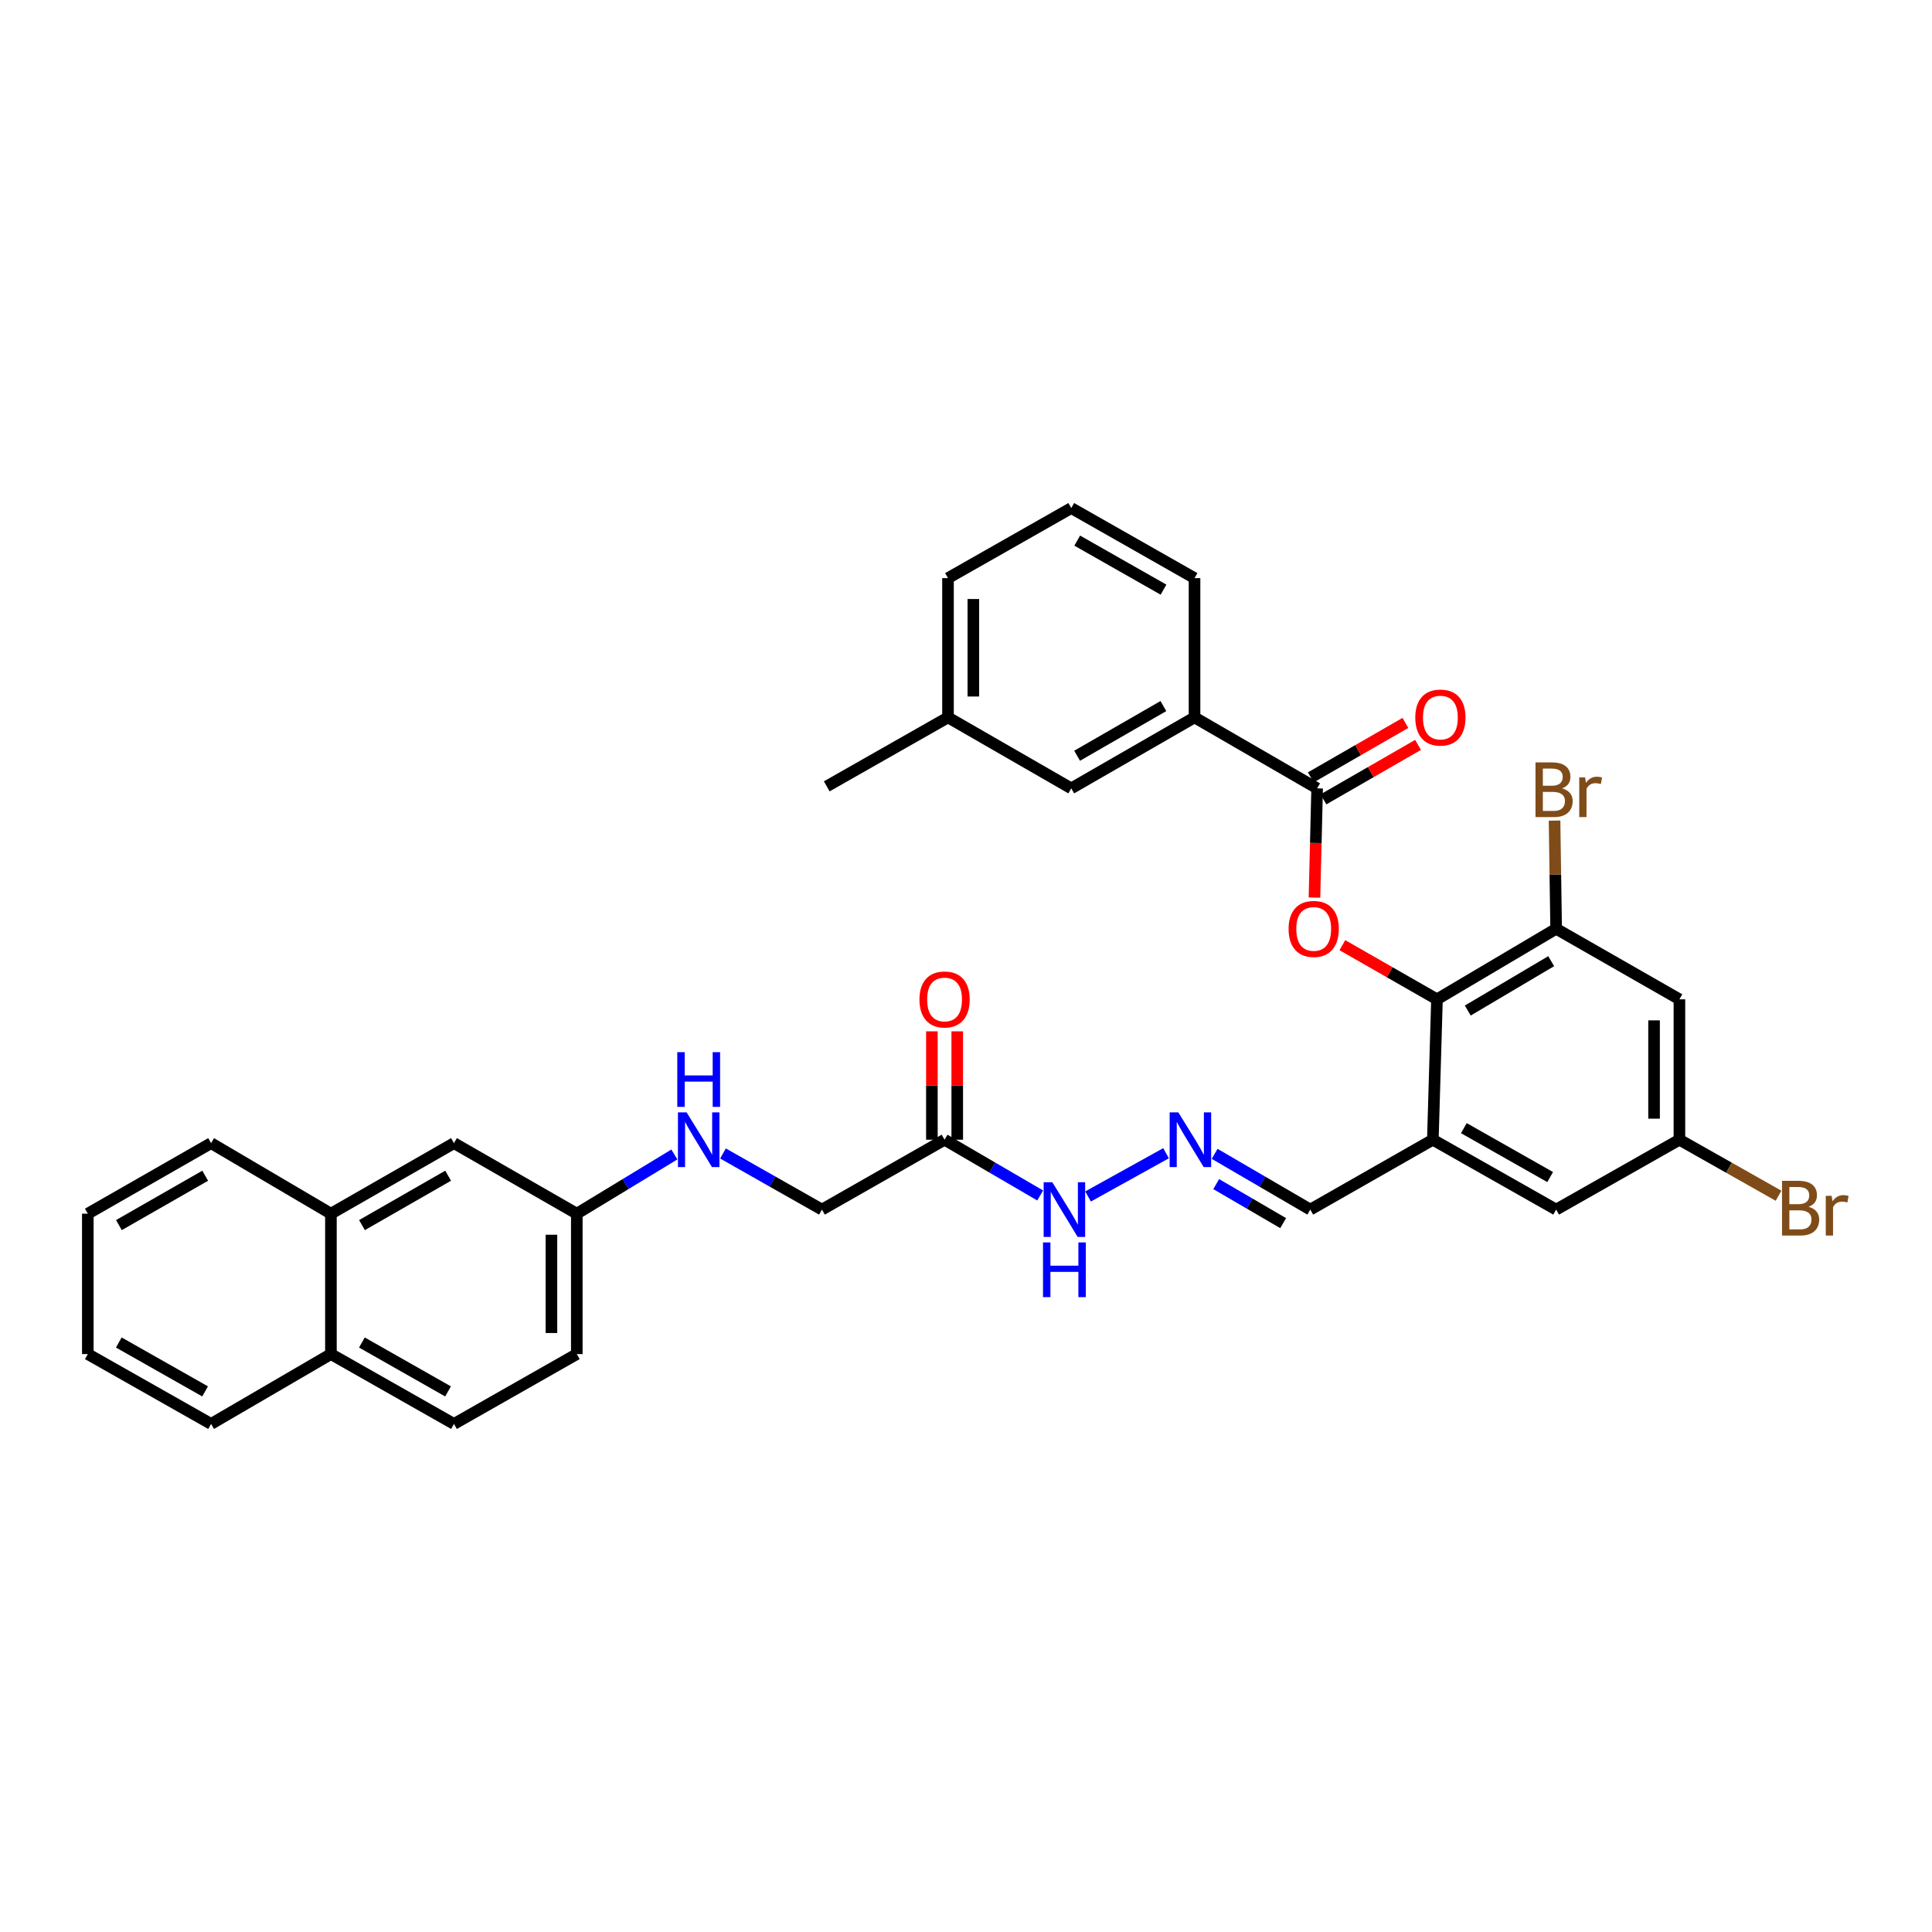 <?xml version='1.0' encoding='iso-8859-1'?>
<svg version='1.1' baseProfile='full'
              xmlns='http://www.w3.org/2000/svg'
                      xmlns:rdkit='http://www.rdkit.org/xml'
                      xmlns:xlink='http://www.w3.org/1999/xlink'
                  xml:space='preserve'
width='1000px' height='1000px' viewBox='0 0 1000 1000'>
<!-- END OF HEADER -->
<rect style='opacity:1.0;fill:#FFFFFF;stroke:none' width='1000' height='1000' x='0' y='0'> </rect>
<path class='bond-0' d='M 743.775,517.243 L 719.292,503.232' style='fill:none;fill-rule:evenodd;stroke:#000000;stroke-width:6px;stroke-linecap:butt;stroke-linejoin:miter;stroke-opacity:1' />
<path class='bond-0' d='M 719.292,503.232 L 694.809,489.221' style='fill:none;fill-rule:evenodd;stroke:#FF0000;stroke-width:6px;stroke-linecap:butt;stroke-linejoin:miter;stroke-opacity:1' />
<path class='bond-2' d='M 743.775,517.243 L 741.639,589.914' style='fill:none;fill-rule:evenodd;stroke:#000000;stroke-width:6px;stroke-linecap:butt;stroke-linejoin:miter;stroke-opacity:1' />
<path class='bond-3' d='M 743.775,517.243 L 805.458,480.73' style='fill:none;fill-rule:evenodd;stroke:#000000;stroke-width:6px;stroke-linecap:butt;stroke-linejoin:miter;stroke-opacity:1' />
<path class='bond-3' d='M 759.713,523.06 L 802.891,497.5' style='fill:none;fill-rule:evenodd;stroke:#000000;stroke-width:6px;stroke-linecap:butt;stroke-linejoin:miter;stroke-opacity:1' />
<path class='bond-1' d='M 680.364,464.592 L 681.053,436.326' style='fill:none;fill-rule:evenodd;stroke:#FF0000;stroke-width:6px;stroke-linecap:butt;stroke-linejoin:miter;stroke-opacity:1' />
<path class='bond-1' d='M 681.053,436.326 L 681.743,408.059' style='fill:none;fill-rule:evenodd;stroke:#000000;stroke-width:6px;stroke-linecap:butt;stroke-linejoin:miter;stroke-opacity:1' />
<path class='bond-6' d='M 681.743,408.059 L 618.288,371.326' style='fill:none;fill-rule:evenodd;stroke:#000000;stroke-width:6px;stroke-linecap:butt;stroke-linejoin:miter;stroke-opacity:1' />
<path class='bond-11' d='M 685.017,413.746 L 709.499,399.652' style='fill:none;fill-rule:evenodd;stroke:#000000;stroke-width:6px;stroke-linecap:butt;stroke-linejoin:miter;stroke-opacity:1' />
<path class='bond-11' d='M 709.499,399.652 L 733.98,385.557' style='fill:none;fill-rule:evenodd;stroke:#FF0000;stroke-width:6px;stroke-linecap:butt;stroke-linejoin:miter;stroke-opacity:1' />
<path class='bond-11' d='M 678.469,402.372 L 702.951,388.278' style='fill:none;fill-rule:evenodd;stroke:#000000;stroke-width:6px;stroke-linecap:butt;stroke-linejoin:miter;stroke-opacity:1' />
<path class='bond-11' d='M 702.951,388.278 L 727.433,374.183' style='fill:none;fill-rule:evenodd;stroke:#FF0000;stroke-width:6px;stroke-linecap:butt;stroke-linejoin:miter;stroke-opacity:1' />
<path class='bond-8' d='M 741.639,589.914 L 805.458,626.085' style='fill:none;fill-rule:evenodd;stroke:#000000;stroke-width:6px;stroke-linecap:butt;stroke-linejoin:miter;stroke-opacity:1' />
<path class='bond-8' d='M 757.683,583.922 L 802.357,609.242' style='fill:none;fill-rule:evenodd;stroke:#000000;stroke-width:6px;stroke-linecap:butt;stroke-linejoin:miter;stroke-opacity:1' />
<path class='bond-12' d='M 741.639,589.914 L 678.199,626.085' style='fill:none;fill-rule:evenodd;stroke:#000000;stroke-width:6px;stroke-linecap:butt;stroke-linejoin:miter;stroke-opacity:1' />
<path class='bond-5' d='M 805.458,480.73 L 869.263,517.243' style='fill:none;fill-rule:evenodd;stroke:#000000;stroke-width:6px;stroke-linecap:butt;stroke-linejoin:miter;stroke-opacity:1' />
<path class='bond-22' d='M 805.458,480.73 L 805.044,452.735' style='fill:none;fill-rule:evenodd;stroke:#000000;stroke-width:6px;stroke-linecap:butt;stroke-linejoin:miter;stroke-opacity:1' />
<path class='bond-22' d='M 805.044,452.735 L 804.63,424.74' style='fill:none;fill-rule:evenodd;stroke:#7F4C19;stroke-width:6px;stroke-linecap:butt;stroke-linejoin:miter;stroke-opacity:1' />
<path class='bond-4' d='M 488.907,589.914 L 513.652,604.345' style='fill:none;fill-rule:evenodd;stroke:#000000;stroke-width:6px;stroke-linecap:butt;stroke-linejoin:miter;stroke-opacity:1' />
<path class='bond-4' d='M 513.652,604.345 L 538.398,618.775' style='fill:none;fill-rule:evenodd;stroke:#0000FF;stroke-width:6px;stroke-linecap:butt;stroke-linejoin:miter;stroke-opacity:1' />
<path class='bond-15' d='M 495.469,589.914 L 495.469,561.867' style='fill:none;fill-rule:evenodd;stroke:#000000;stroke-width:6px;stroke-linecap:butt;stroke-linejoin:miter;stroke-opacity:1' />
<path class='bond-15' d='M 495.469,561.867 L 495.469,533.82' style='fill:none;fill-rule:evenodd;stroke:#FF0000;stroke-width:6px;stroke-linecap:butt;stroke-linejoin:miter;stroke-opacity:1' />
<path class='bond-15' d='M 482.345,589.914 L 482.345,561.867' style='fill:none;fill-rule:evenodd;stroke:#000000;stroke-width:6px;stroke-linecap:butt;stroke-linejoin:miter;stroke-opacity:1' />
<path class='bond-15' d='M 482.345,561.867 L 482.345,533.82' style='fill:none;fill-rule:evenodd;stroke:#FF0000;stroke-width:6px;stroke-linecap:butt;stroke-linejoin:miter;stroke-opacity:1' />
<path class='bond-19' d='M 488.907,589.914 L 425.445,626.085' style='fill:none;fill-rule:evenodd;stroke:#000000;stroke-width:6px;stroke-linecap:butt;stroke-linejoin:miter;stroke-opacity:1' />
<path class='bond-9' d='M 869.263,517.243 L 869.263,589.914' style='fill:none;fill-rule:evenodd;stroke:#000000;stroke-width:6px;stroke-linecap:butt;stroke-linejoin:miter;stroke-opacity:1' />
<path class='bond-9' d='M 856.139,528.144 L 856.139,579.013' style='fill:none;fill-rule:evenodd;stroke:#000000;stroke-width:6px;stroke-linecap:butt;stroke-linejoin:miter;stroke-opacity:1' />
<path class='bond-14' d='M 618.288,371.326 L 554.483,408.059' style='fill:none;fill-rule:evenodd;stroke:#000000;stroke-width:6px;stroke-linecap:butt;stroke-linejoin:miter;stroke-opacity:1' />
<path class='bond-14' d='M 602.169,365.463 L 557.506,391.175' style='fill:none;fill-rule:evenodd;stroke:#000000;stroke-width:6px;stroke-linecap:butt;stroke-linejoin:miter;stroke-opacity:1' />
<path class='bond-26' d='M 618.288,371.326 L 618.288,299.239' style='fill:none;fill-rule:evenodd;stroke:#000000;stroke-width:6px;stroke-linecap:butt;stroke-linejoin:miter;stroke-opacity:1' />
<path class='bond-7' d='M 628.687,597.222 L 653.443,611.653' style='fill:none;fill-rule:evenodd;stroke:#0000FF;stroke-width:6px;stroke-linecap:butt;stroke-linejoin:miter;stroke-opacity:1' />
<path class='bond-7' d='M 653.443,611.653 L 678.199,626.085' style='fill:none;fill-rule:evenodd;stroke:#000000;stroke-width:6px;stroke-linecap:butt;stroke-linejoin:miter;stroke-opacity:1' />
<path class='bond-7' d='M 629.504,612.889 L 646.833,622.992' style='fill:none;fill-rule:evenodd;stroke:#0000FF;stroke-width:6px;stroke-linecap:butt;stroke-linejoin:miter;stroke-opacity:1' />
<path class='bond-7' d='M 646.833,622.992 L 664.163,633.094' style='fill:none;fill-rule:evenodd;stroke:#000000;stroke-width:6px;stroke-linecap:butt;stroke-linejoin:miter;stroke-opacity:1' />
<path class='bond-10' d='M 603.547,596.905 L 563.177,619.294' style='fill:none;fill-rule:evenodd;stroke:#0000FF;stroke-width:6px;stroke-linecap:butt;stroke-linejoin:miter;stroke-opacity:1' />
<path class='bond-34' d='M 805.458,626.085 L 869.263,589.914' style='fill:none;fill-rule:evenodd;stroke:#000000;stroke-width:6px;stroke-linecap:butt;stroke-linejoin:miter;stroke-opacity:1' />
<path class='bond-23' d='M 869.263,589.914 L 894.918,604.412' style='fill:none;fill-rule:evenodd;stroke:#000000;stroke-width:6px;stroke-linecap:butt;stroke-linejoin:miter;stroke-opacity:1' />
<path class='bond-23' d='M 894.918,604.412 L 920.574,618.909' style='fill:none;fill-rule:evenodd;stroke:#7F4C19;stroke-width:6px;stroke-linecap:butt;stroke-linejoin:miter;stroke-opacity:1' />
<path class='bond-13' d='M 171.285,628.2 L 234.98,591.686' style='fill:none;fill-rule:evenodd;stroke:#000000;stroke-width:6px;stroke-linecap:butt;stroke-linejoin:miter;stroke-opacity:1' />
<path class='bond-13' d='M 187.366,634.108 L 231.952,608.549' style='fill:none;fill-rule:evenodd;stroke:#000000;stroke-width:6px;stroke-linecap:butt;stroke-linejoin:miter;stroke-opacity:1' />
<path class='bond-28' d='M 171.285,628.2 L 109.259,591.686' style='fill:none;fill-rule:evenodd;stroke:#000000;stroke-width:6px;stroke-linecap:butt;stroke-linejoin:miter;stroke-opacity:1' />
<path class='bond-36' d='M 171.285,628.2 L 171.285,700.87' style='fill:none;fill-rule:evenodd;stroke:#000000;stroke-width:6px;stroke-linecap:butt;stroke-linejoin:miter;stroke-opacity:1' />
<path class='bond-24' d='M 554.483,408.059 L 490.679,371.326' style='fill:none;fill-rule:evenodd;stroke:#000000;stroke-width:6px;stroke-linecap:butt;stroke-linejoin:miter;stroke-opacity:1' />
<path class='bond-16' d='M 234.98,591.686 L 298.551,628.2' style='fill:none;fill-rule:evenodd;stroke:#000000;stroke-width:6px;stroke-linecap:butt;stroke-linejoin:miter;stroke-opacity:1' />
<path class='bond-17' d='M 374.214,597.042 L 399.83,611.564' style='fill:none;fill-rule:evenodd;stroke:#0000FF;stroke-width:6px;stroke-linecap:butt;stroke-linejoin:miter;stroke-opacity:1' />
<path class='bond-17' d='M 399.83,611.564 L 425.445,626.085' style='fill:none;fill-rule:evenodd;stroke:#000000;stroke-width:6px;stroke-linecap:butt;stroke-linejoin:miter;stroke-opacity:1' />
<path class='bond-20' d='M 349.056,597.551 L 323.803,612.875' style='fill:none;fill-rule:evenodd;stroke:#0000FF;stroke-width:6px;stroke-linecap:butt;stroke-linejoin:miter;stroke-opacity:1' />
<path class='bond-20' d='M 323.803,612.875 L 298.551,628.2' style='fill:none;fill-rule:evenodd;stroke:#000000;stroke-width:6px;stroke-linecap:butt;stroke-linejoin:miter;stroke-opacity:1' />
<path class='bond-18' d='M 171.285,700.87 L 234.98,737.027' style='fill:none;fill-rule:evenodd;stroke:#000000;stroke-width:6px;stroke-linecap:butt;stroke-linejoin:miter;stroke-opacity:1' />
<path class='bond-18' d='M 187.318,694.88 L 231.904,720.19' style='fill:none;fill-rule:evenodd;stroke:#000000;stroke-width:6px;stroke-linecap:butt;stroke-linejoin:miter;stroke-opacity:1' />
<path class='bond-30' d='M 171.285,700.87 L 109.259,737.027' style='fill:none;fill-rule:evenodd;stroke:#000000;stroke-width:6px;stroke-linecap:butt;stroke-linejoin:miter;stroke-opacity:1' />
<path class='bond-25' d='M 298.551,628.2 L 298.551,700.87' style='fill:none;fill-rule:evenodd;stroke:#000000;stroke-width:6px;stroke-linecap:butt;stroke-linejoin:miter;stroke-opacity:1' />
<path class='bond-25' d='M 285.427,639.1 L 285.427,689.97' style='fill:none;fill-rule:evenodd;stroke:#000000;stroke-width:6px;stroke-linecap:butt;stroke-linejoin:miter;stroke-opacity:1' />
<path class='bond-21' d='M 234.98,737.027 L 298.551,700.87' style='fill:none;fill-rule:evenodd;stroke:#000000;stroke-width:6px;stroke-linecap:butt;stroke-linejoin:miter;stroke-opacity:1' />
<path class='bond-31' d='M 490.679,371.326 L 427.924,407.009' style='fill:none;fill-rule:evenodd;stroke:#000000;stroke-width:6px;stroke-linecap:butt;stroke-linejoin:miter;stroke-opacity:1' />
<path class='bond-35' d='M 490.679,371.326 L 490.679,299.239' style='fill:none;fill-rule:evenodd;stroke:#000000;stroke-width:6px;stroke-linecap:butt;stroke-linejoin:miter;stroke-opacity:1' />
<path class='bond-35' d='M 503.803,360.513 L 503.803,310.052' style='fill:none;fill-rule:evenodd;stroke:#000000;stroke-width:6px;stroke-linecap:butt;stroke-linejoin:miter;stroke-opacity:1' />
<path class='bond-27' d='M 618.288,299.239 L 554.483,262.973' style='fill:none;fill-rule:evenodd;stroke:#000000;stroke-width:6px;stroke-linecap:butt;stroke-linejoin:miter;stroke-opacity:1' />
<path class='bond-27' d='M 602.232,305.209 L 557.569,279.823' style='fill:none;fill-rule:evenodd;stroke:#000000;stroke-width:6px;stroke-linecap:butt;stroke-linejoin:miter;stroke-opacity:1' />
<path class='bond-29' d='M 554.483,262.973 L 490.679,299.239' style='fill:none;fill-rule:evenodd;stroke:#000000;stroke-width:6px;stroke-linecap:butt;stroke-linejoin:miter;stroke-opacity:1' />
<path class='bond-32' d='M 109.259,591.686 L 45.455,628.2' style='fill:none;fill-rule:evenodd;stroke:#000000;stroke-width:6px;stroke-linecap:butt;stroke-linejoin:miter;stroke-opacity:1' />
<path class='bond-32' d='M 106.207,608.553 L 61.544,634.113' style='fill:none;fill-rule:evenodd;stroke:#000000;stroke-width:6px;stroke-linecap:butt;stroke-linejoin:miter;stroke-opacity:1' />
<path class='bond-33' d='M 109.259,737.027 L 45.455,700.87' style='fill:none;fill-rule:evenodd;stroke:#000000;stroke-width:6px;stroke-linecap:butt;stroke-linejoin:miter;stroke-opacity:1' />
<path class='bond-33' d='M 106.159,720.185 L 61.496,694.875' style='fill:none;fill-rule:evenodd;stroke:#000000;stroke-width:6px;stroke-linecap:butt;stroke-linejoin:miter;stroke-opacity:1' />
<path class='bond-37' d='M 45.455,628.2 L 45.455,700.87' style='fill:none;fill-rule:evenodd;stroke:#000000;stroke-width:6px;stroke-linecap:butt;stroke-linejoin:miter;stroke-opacity:1' />
<path  class='atom-1' d='M 666.971 480.81
Q 666.971 474.01, 670.331 470.21
Q 673.691 466.41, 679.971 466.41
Q 686.251 466.41, 689.611 470.21
Q 692.971 474.01, 692.971 480.81
Q 692.971 487.69, 689.571 491.61
Q 686.171 495.49, 679.971 495.49
Q 673.731 495.49, 670.331 491.61
Q 666.971 487.73, 666.971 480.81
M 679.971 492.29
Q 684.291 492.29, 686.611 489.41
Q 688.971 486.49, 688.971 480.81
Q 688.971 475.25, 686.611 472.45
Q 684.291 469.61, 679.971 469.61
Q 675.651 469.61, 673.291 472.41
Q 670.971 475.21, 670.971 480.81
Q 670.971 486.53, 673.291 489.41
Q 675.651 492.29, 679.971 492.29
' fill='#FF0000'/>
<path  class='atom-8' d='M 609.892 575.754
L 619.172 590.754
Q 620.092 592.234, 621.572 594.914
Q 623.052 597.594, 623.132 597.754
L 623.132 575.754
L 626.892 575.754
L 626.892 604.074
L 623.012 604.074
L 613.052 587.674
Q 611.892 585.754, 610.652 583.554
Q 609.452 581.354, 609.092 580.674
L 609.092 604.074
L 605.412 604.074
L 605.412 575.754
L 609.892 575.754
' fill='#0000FF'/>
<path  class='atom-11' d='M 544.673 611.925
L 553.953 626.925
Q 554.873 628.405, 556.353 631.085
Q 557.833 633.765, 557.913 633.925
L 557.913 611.925
L 561.673 611.925
L 561.673 640.245
L 557.793 640.245
L 547.833 623.845
Q 546.673 621.925, 545.433 619.725
Q 544.233 617.525, 543.873 616.845
L 543.873 640.245
L 540.193 640.245
L 540.193 611.925
L 544.673 611.925
' fill='#0000FF'/>
<path  class='atom-11' d='M 539.853 643.077
L 543.693 643.077
L 543.693 655.117
L 558.173 655.117
L 558.173 643.077
L 562.013 643.077
L 562.013 671.397
L 558.173 671.397
L 558.173 658.317
L 543.693 658.317
L 543.693 671.397
L 539.853 671.397
L 539.853 643.077
' fill='#0000FF'/>
<path  class='atom-12' d='M 732.547 371.406
Q 732.547 364.606, 735.907 360.806
Q 739.267 357.006, 745.547 357.006
Q 751.827 357.006, 755.187 360.806
Q 758.547 364.606, 758.547 371.406
Q 758.547 378.286, 755.147 382.206
Q 751.747 386.086, 745.547 386.086
Q 739.307 386.086, 735.907 382.206
Q 732.547 378.326, 732.547 371.406
M 745.547 382.886
Q 749.867 382.886, 752.187 380.006
Q 754.547 377.086, 754.547 371.406
Q 754.547 365.846, 752.187 363.046
Q 749.867 360.206, 745.547 360.206
Q 741.227 360.206, 738.867 363.006
Q 736.547 365.806, 736.547 371.406
Q 736.547 377.126, 738.867 380.006
Q 741.227 382.886, 745.547 382.886
' fill='#FF0000'/>
<path  class='atom-16' d='M 475.907 517.323
Q 475.907 510.523, 479.267 506.723
Q 482.627 502.923, 488.907 502.923
Q 495.187 502.923, 498.547 506.723
Q 501.907 510.523, 501.907 517.323
Q 501.907 524.203, 498.507 528.123
Q 495.107 532.003, 488.907 532.003
Q 482.667 532.003, 479.267 528.123
Q 475.907 524.243, 475.907 517.323
M 488.907 528.803
Q 493.227 528.803, 495.547 525.923
Q 497.907 523.003, 497.907 517.323
Q 497.907 511.763, 495.547 508.963
Q 493.227 506.123, 488.907 506.123
Q 484.587 506.123, 482.227 508.923
Q 479.907 511.723, 479.907 517.323
Q 479.907 523.043, 482.227 525.923
Q 484.587 528.803, 488.907 528.803
' fill='#FF0000'/>
<path  class='atom-18' d='M 355.381 575.754
L 364.661 590.754
Q 365.581 592.234, 367.061 594.914
Q 368.541 597.594, 368.621 597.754
L 368.621 575.754
L 372.381 575.754
L 372.381 604.074
L 368.501 604.074
L 358.541 587.674
Q 357.381 585.754, 356.141 583.554
Q 354.941 581.354, 354.581 580.674
L 354.581 604.074
L 350.901 604.074
L 350.901 575.754
L 355.381 575.754
' fill='#0000FF'/>
<path  class='atom-18' d='M 350.561 544.602
L 354.401 544.602
L 354.401 556.642
L 368.881 556.642
L 368.881 544.602
L 372.721 544.602
L 372.721 572.922
L 368.881 572.922
L 368.881 559.842
L 354.401 559.842
L 354.401 572.922
L 350.561 572.922
L 350.561 544.602
' fill='#0000FF'/>
<path  class='atom-23' d='M 808.534 408.061
Q 811.254 408.821, 812.614 410.501
Q 814.014 412.141, 814.014 414.581
Q 814.014 418.501, 811.494 420.741
Q 809.014 422.941, 804.294 422.941
L 794.774 422.941
L 794.774 394.621
L 803.134 394.621
Q 807.974 394.621, 810.414 396.581
Q 812.854 398.541, 812.854 402.141
Q 812.854 406.421, 808.534 408.061
M 798.574 397.821
L 798.574 406.701
L 803.134 406.701
Q 805.934 406.701, 807.374 405.581
Q 808.854 404.421, 808.854 402.141
Q 808.854 397.821, 803.134 397.821
L 798.574 397.821
M 804.294 419.741
Q 807.054 419.741, 808.534 418.421
Q 810.014 417.101, 810.014 414.581
Q 810.014 412.261, 808.374 411.101
Q 806.774 409.901, 803.694 409.901
L 798.574 409.901
L 798.574 419.741
L 804.294 419.741
' fill='#7F4C19'/>
<path  class='atom-23' d='M 820.454 402.381
L 820.894 405.221
Q 823.054 402.021, 826.574 402.021
Q 827.694 402.021, 829.214 402.421
L 828.614 405.781
Q 826.894 405.381, 825.934 405.381
Q 824.254 405.381, 823.134 406.061
Q 822.054 406.701, 821.174 408.261
L 821.174 422.941
L 817.414 422.941
L 817.414 402.381
L 820.454 402.381
' fill='#7F4C19'/>
<path  class='atom-24' d='M 936.135 624.643
Q 938.855 625.403, 940.215 627.083
Q 941.615 628.723, 941.615 631.163
Q 941.615 635.083, 939.095 637.323
Q 936.615 639.523, 931.895 639.523
L 922.375 639.523
L 922.375 611.203
L 930.735 611.203
Q 935.575 611.203, 938.015 613.163
Q 940.455 615.123, 940.455 618.723
Q 940.455 623.003, 936.135 624.643
M 926.175 614.403
L 926.175 623.283
L 930.735 623.283
Q 933.535 623.283, 934.975 622.163
Q 936.455 621.003, 936.455 618.723
Q 936.455 614.403, 930.735 614.403
L 926.175 614.403
M 931.895 636.323
Q 934.655 636.323, 936.135 635.003
Q 937.615 633.683, 937.615 631.163
Q 937.615 628.843, 935.975 627.683
Q 934.375 626.483, 931.295 626.483
L 926.175 626.483
L 926.175 636.323
L 931.895 636.323
' fill='#7F4C19'/>
<path  class='atom-24' d='M 948.055 618.963
L 948.495 621.803
Q 950.655 618.603, 954.175 618.603
Q 955.295 618.603, 956.815 619.003
L 956.215 622.363
Q 954.495 621.963, 953.535 621.963
Q 951.855 621.963, 950.735 622.643
Q 949.655 623.283, 948.775 624.843
L 948.775 639.523
L 945.015 639.523
L 945.015 618.963
L 948.055 618.963
' fill='#7F4C19'/>
</svg>
